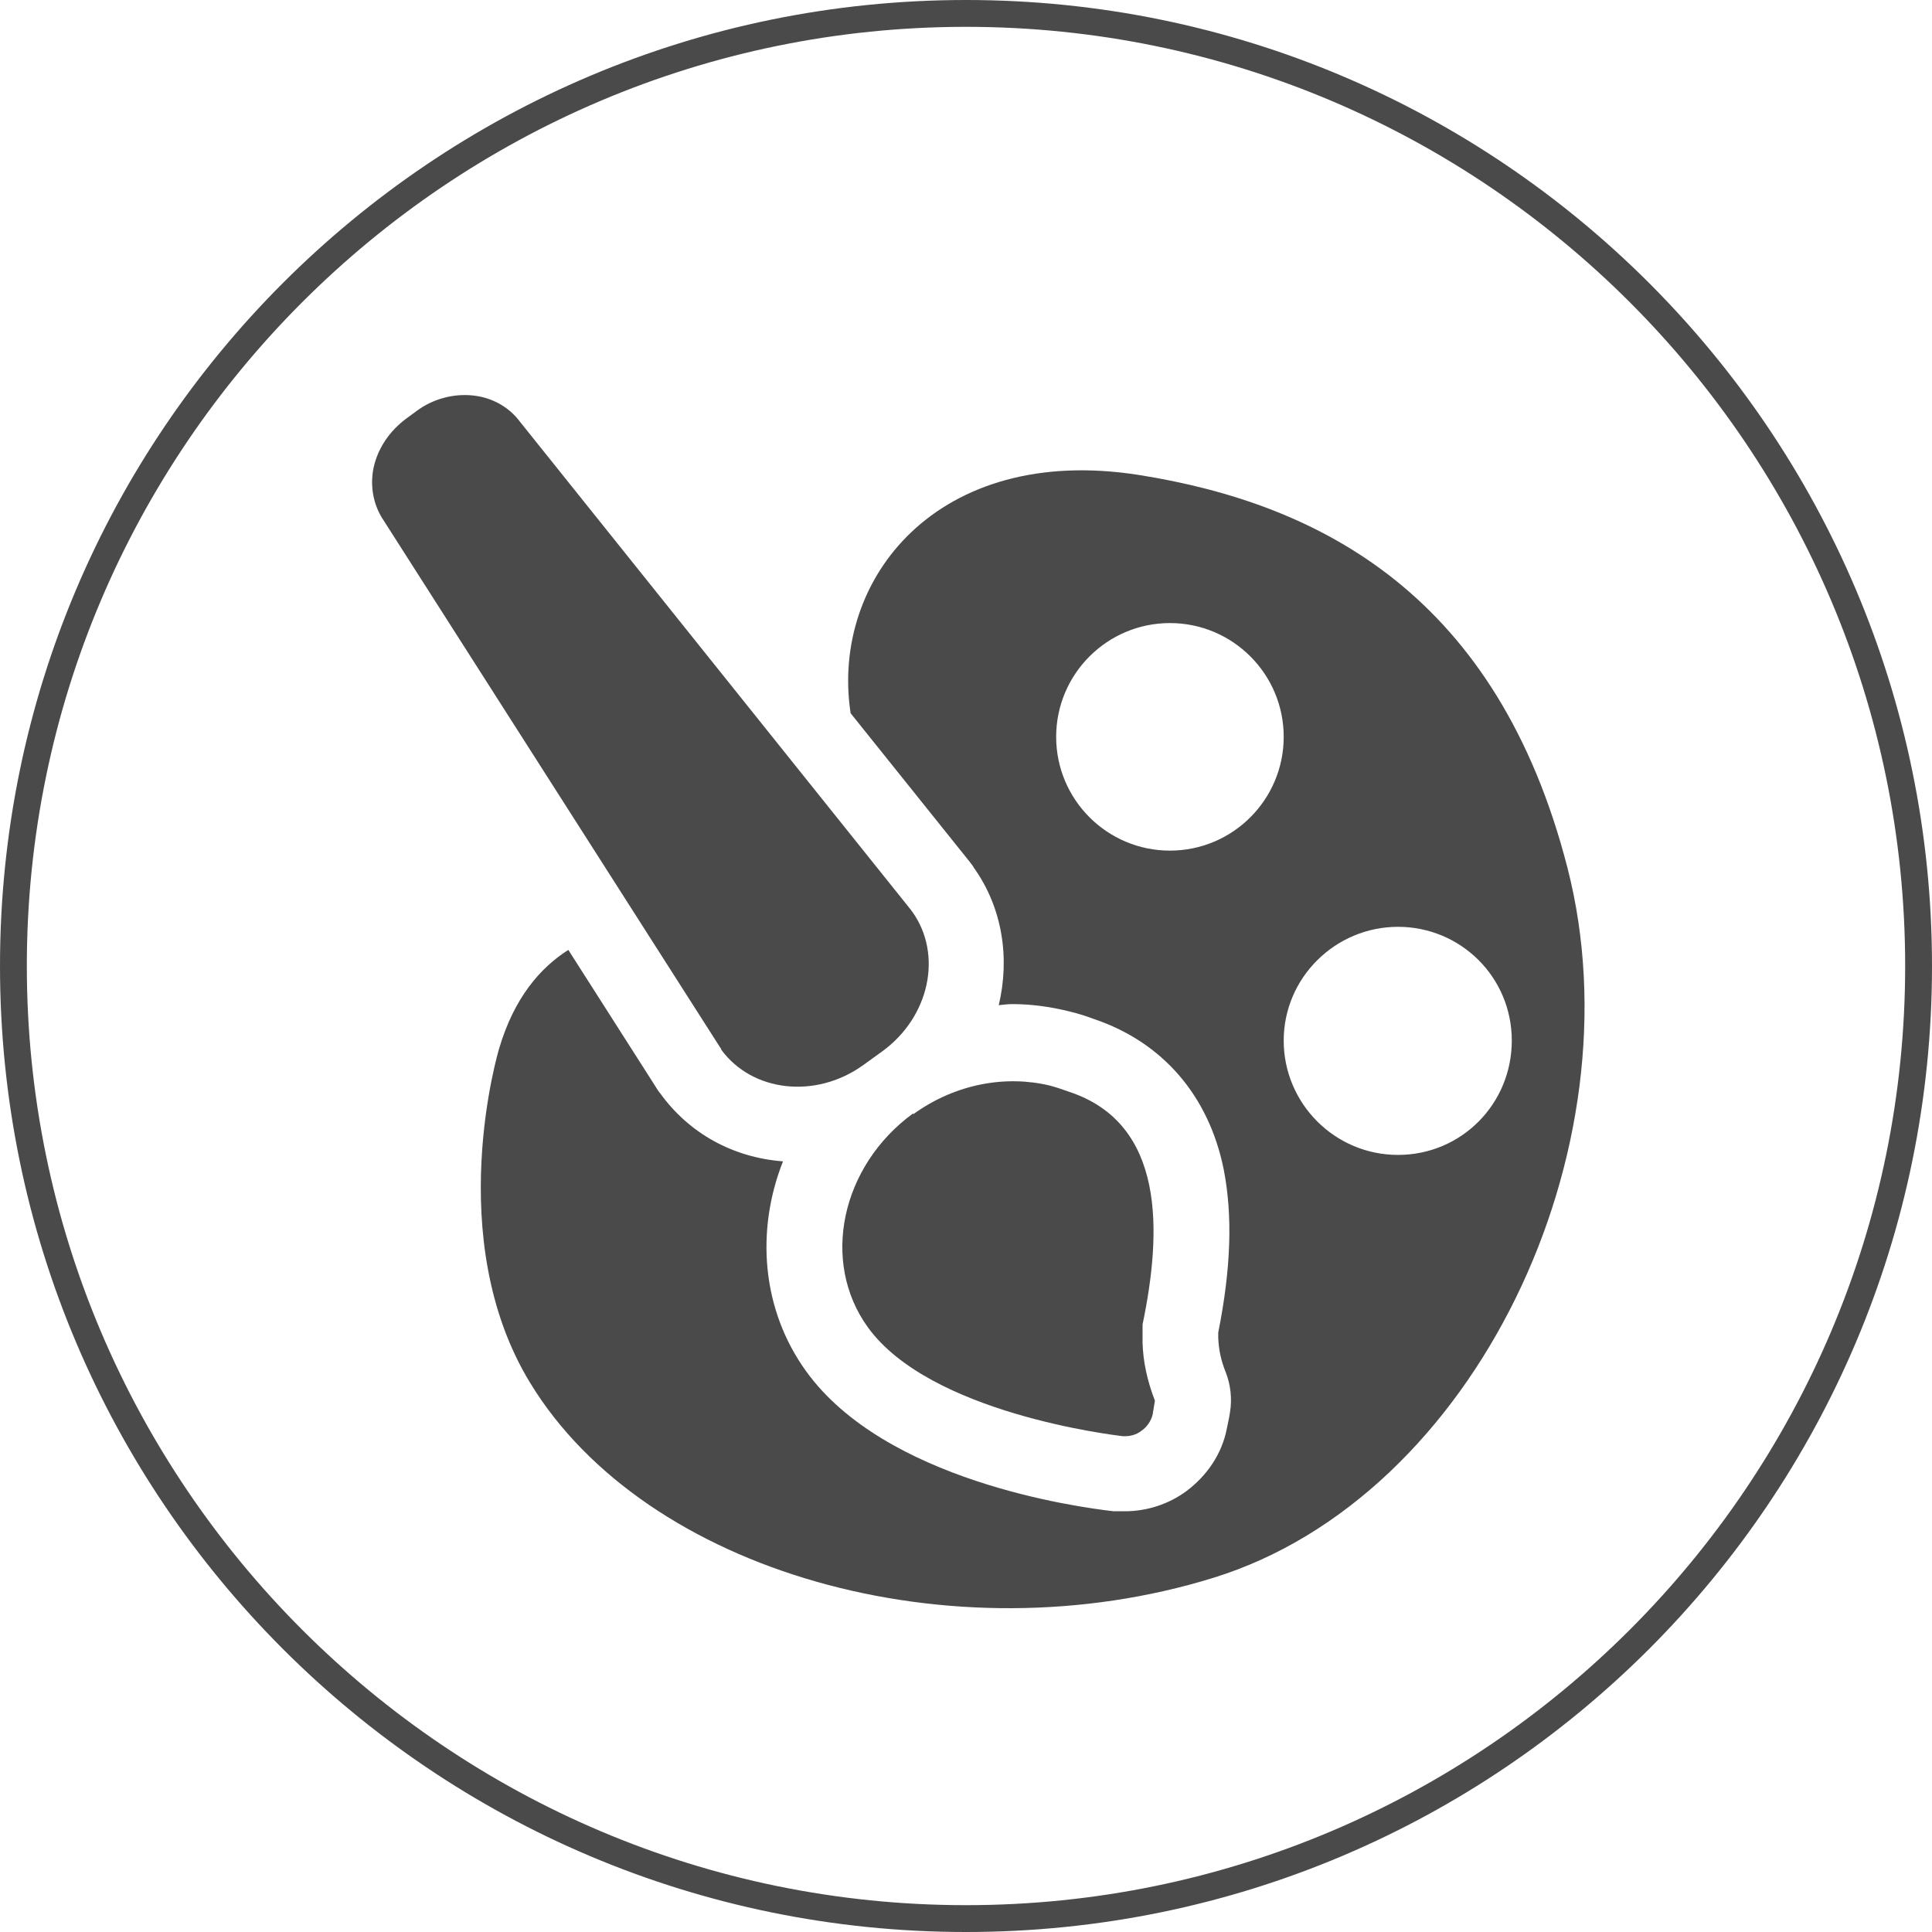 <?xml version="1.0" encoding="UTF-8"?>
<svg id="Layer_1" data-name="Layer 1" xmlns="http://www.w3.org/2000/svg" viewBox="0 0 36 36">
  <defs>
    <style>
      .cls-1 {
        fill: #494a49;
        stroke-width: 0px;
      }
    </style>
  </defs>
  <path class="cls-1" d="M18,.5c9.65,0,17.5,7.85,17.5,17.5s-7.85,17.5-17.5,17.5S.5,27.65.5,18,8.35.5,18,.5M18,0C8.06,0,0,8.06,0,18s8.06,18,18,18,18-8.06,18-18S27.94,0,18,0h0Z"/>
  <g id="palete">
    <g>
      <path class="cls-1" d="M16.97,16.95l-7.28-9.09c-.2-.27-.51-.45-.87-.49-.37-.04-.75.06-1.06.29h0l-.19.14c-.31.23-.53.55-.61.92-.07.35,0,.7.19.98l6.27,9.82s.02.02.02.04c.58.79,1.76.92,2.64.29l.36-.26c.88-.64,1.13-1.8.56-2.6-.01-.01-.02-.02-.02-.03Z"/>
      <path class="cls-1" d="M17.01,20.75c-1.34.98-1.72,2.76-.84,3.98,1.16,1.61,4.59,2.01,4.74,2.03.13.01.26-.02.36-.1.1-.07.18-.18.21-.31,0-.02.02-.11.04-.25-.15-.39-.22-.74-.23-1.08,0-.12,0-.23,0-.34.36-1.73.43-3.75-1.38-4.34-.11-.04-.23-.08-.34-.11-.82-.2-1.76-.04-2.55.53Z"/>
    </g>
    <path class="cls-1" d="M22.61,29.4c-4.88,1.51-10.58-.1-12.73-3.63-1.65-2.7-.58-6.23-.58-6.23.28-.95.77-1.51,1.29-1.84l1.64,2.57s.04.07.07.1c.54.75,1.36,1.2,2.29,1.27-.51,1.29-.4,2.76.43,3.91,1.47,2.04,5.03,2.53,5.73,2.61.07,0,.14,0,.21,0,.41,0,.81-.13,1.14-.37.39-.29.67-.7.76-1.17.01-.06.04-.17.06-.31.04-.25.01-.51-.08-.74-.09-.22-.13-.42-.14-.64v-.1c.24-1.2.27-2.19.1-3.05-.28-1.37-1.14-2.36-2.41-2.79-.16-.06-.32-.11-.49-.15-.33-.08-.68-.13-1.03-.13-.09,0-.17.01-.26.02.21-.88.07-1.82-.47-2.57,0,0,0-.01-.01-.02-.02-.03-.04-.05-.06-.08l-2.22-2.77c-.38-2.49,1.61-5.03,5.37-4.44,3.41.54,6.69,2.26,7.99,7.33,1.34,5.24-1.72,11.71-6.6,13.22ZM21.8,11.61c-1.17,0-2.12.95-2.12,2.12s.95,2.12,2.12,2.12,2.12-.95,2.12-2.12-.95-2.12-2.12-2.12ZM26.05,17.27c-1.17,0-2.13.95-2.13,2.12s.95,2.13,2.13,2.13,2.12-.95,2.12-2.13-.95-2.12-2.12-2.12Z"/>
  </g>
</svg>
